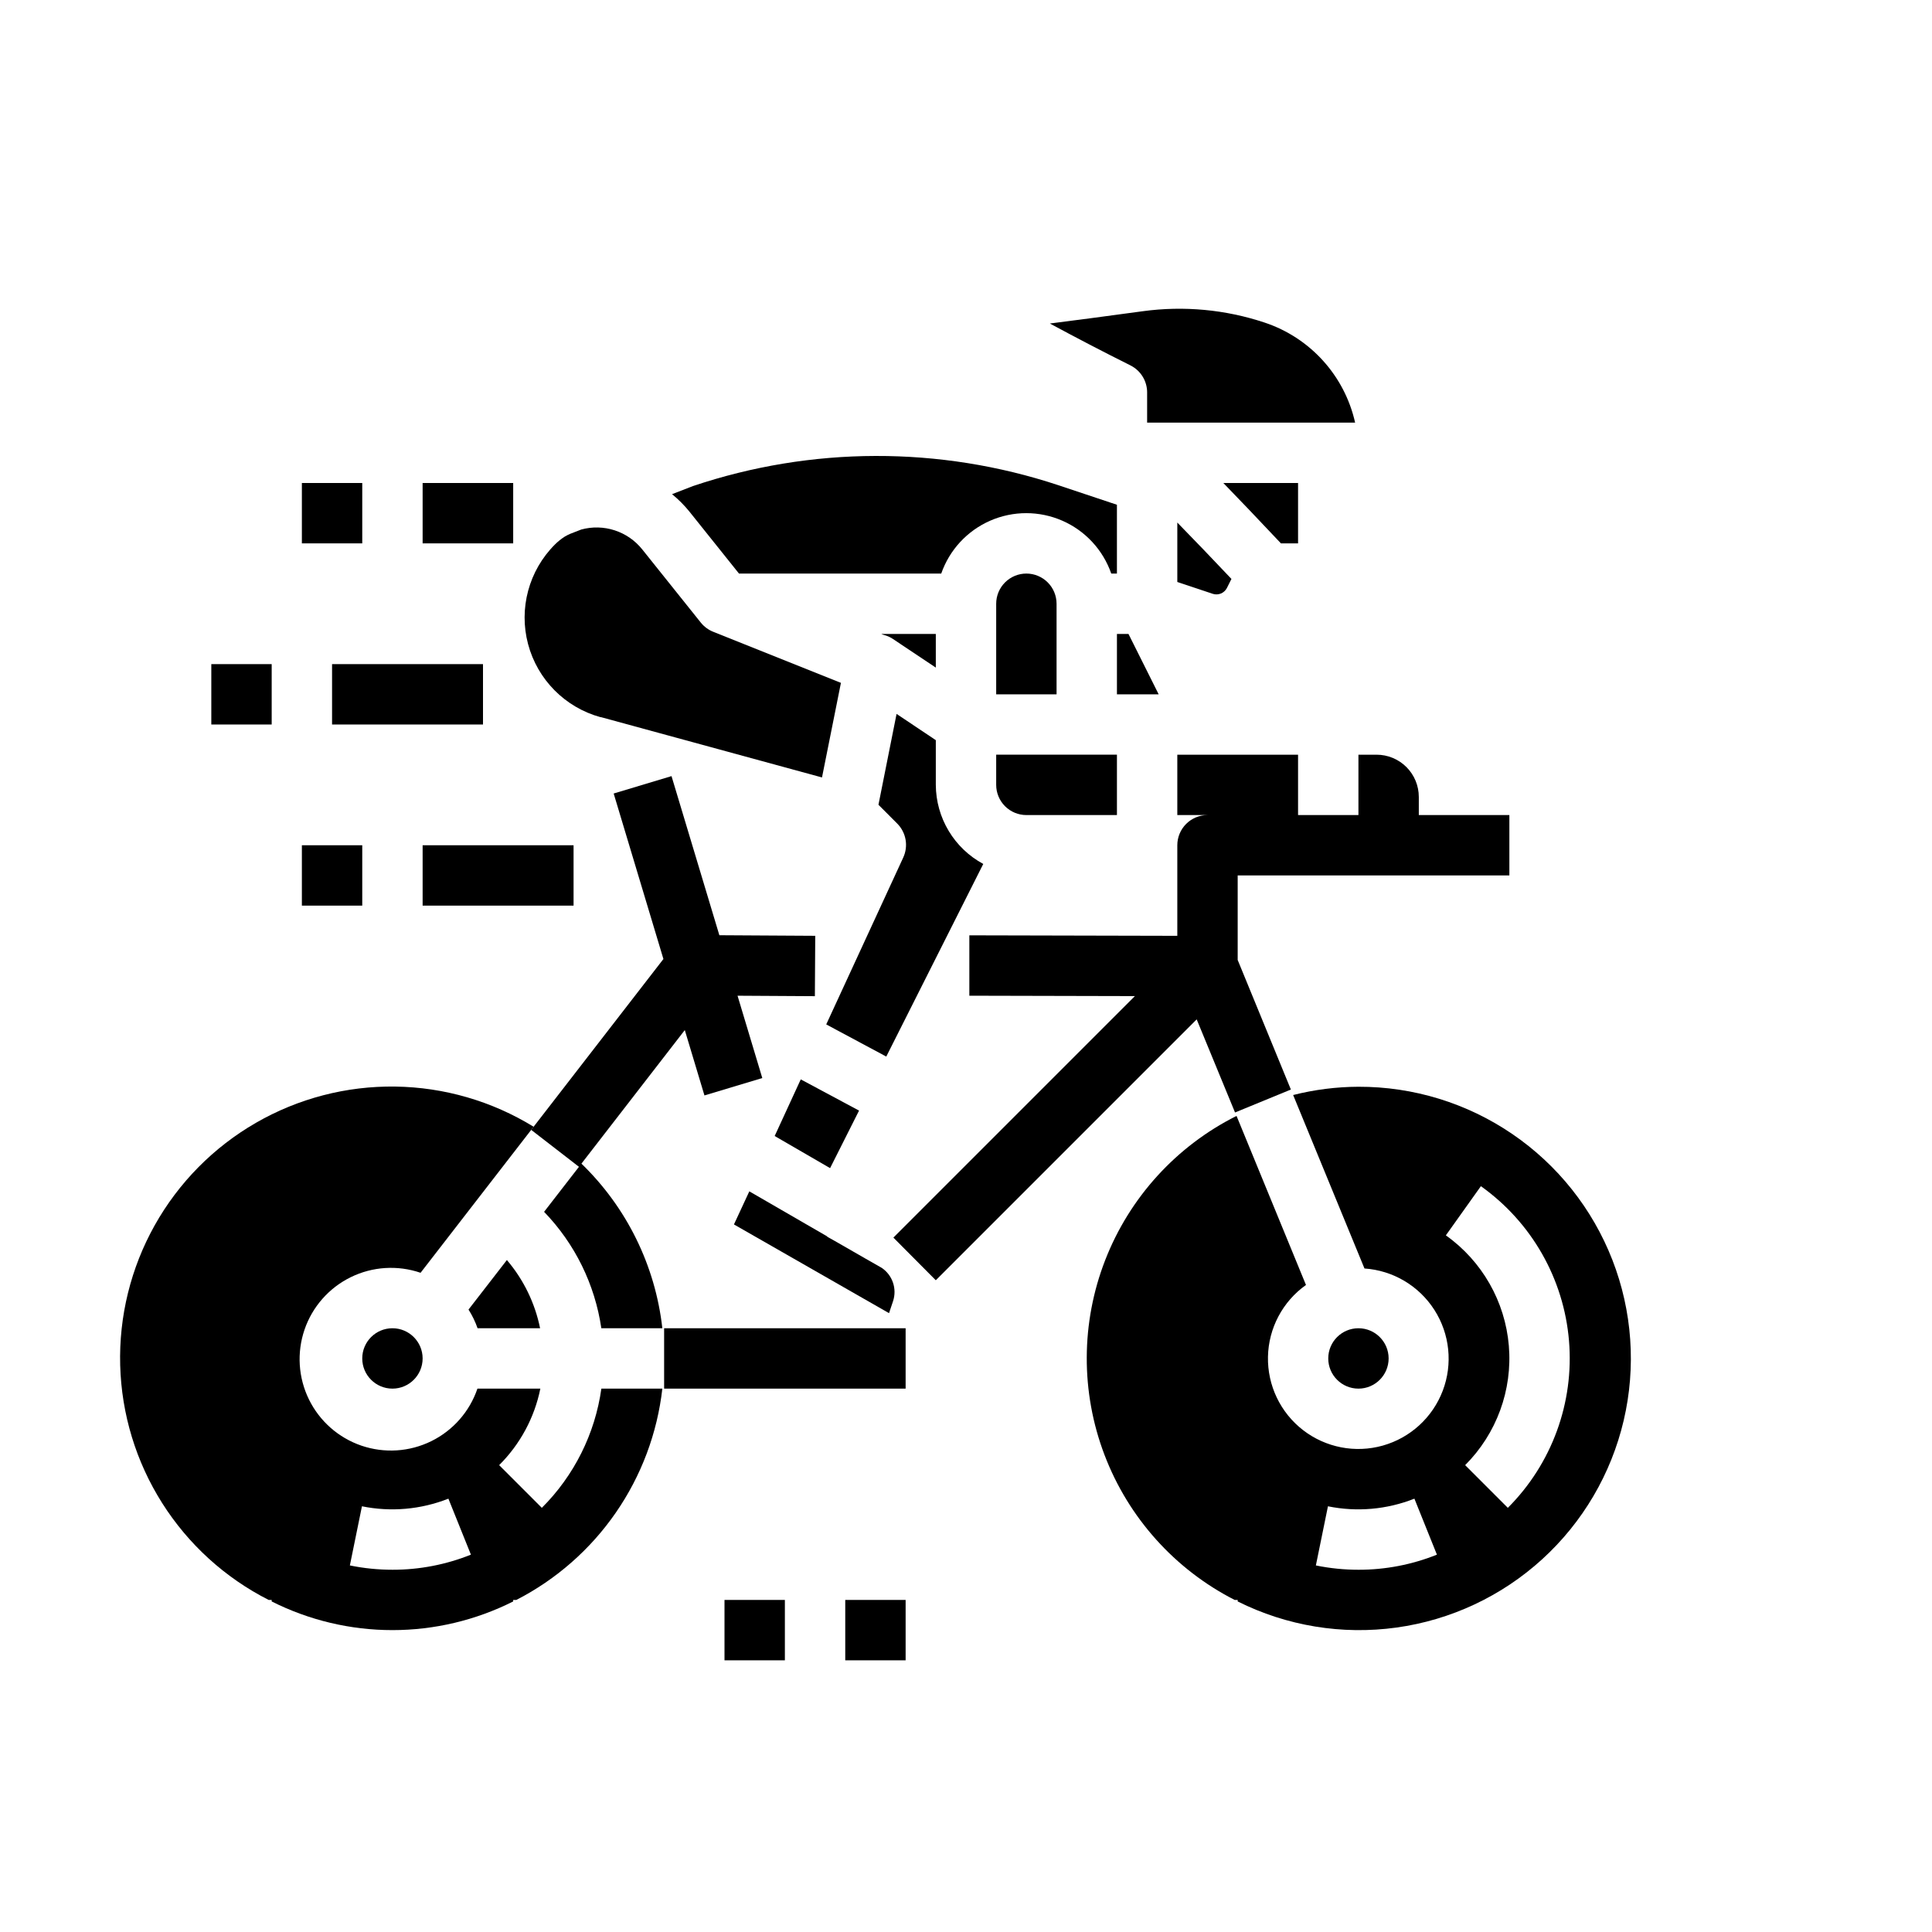 <?xml version="1.0" encoding="UTF-8"?>
<svg width="1200pt" height="1200pt" version="1.1" viewBox="0 0 1200 1200" xmlns="http://www.w3.org/2000/svg">
 <g>
  <path d="m533.57 689.81-36.207-19.387-16.199 35.176 34.422 19.949z"/>
  <path d="m581.25 414.66v-20.906h-33.883l1.332 0.543c1.996 0.473 3.898 1.277 5.625 2.383z"/>
  <path d="m455.87 760.52 96.32 55.105 2.512-7.5c1.227-3.734 1.203-7.766-0.066-11.488-1.27-3.719-3.711-6.926-6.965-9.137l-9.863-5.625-19.594-11.25-4.031-2.25c-0.301-0.168-0.449-0.449-0.73-0.617l-48.039-27.789z"/>
  <path d="m373.12 445.39 137.44 37.5 11.758-58.762-79.258-31.688c-3-1.188-5.648-3.125-7.688-5.625l-36.469-45.582c-4.422-5.523-10.363-9.637-17.094-11.828s-13.953-2.367-20.781-0.508l-7.031 2.738c-1.074 0.477-2.117 1.016-3.133 1.609-2.25 1.43-4.336 3.102-6.223 4.988-16.176 16.168-22.516 39.727-16.648 61.828 5.871 22.102 23.066 39.41 45.129 45.422z"/>
  <path d="m581.25 487.5v-27.77l-24.375-16.312-11.25 56.438 11.645 11.664c2.707 2.711 4.519 6.191 5.191 9.965 0.668 3.777 0.168 7.668-1.441 11.148l-47.832 103.65 37.293 19.969 60.242-119.64h0.004c-8.875-4.781-16.293-11.863-21.48-20.508-5.188-8.641-7.949-18.52-7.996-28.598z"/>
  <path d="m618.75 487.5c0 4.973 1.977 9.742 5.492 13.258 3.516 3.516 8.285 5.492 13.258 5.492h56.25v-37.5h-75z"/>
  <path d="m731.25 361.48 22.07 7.367v0.004c3.41 1.09 7.106-0.449 8.734-3.641l2.812-5.625c-11.586-12.262-23.398-24.582-33.617-35.023z"/>
  <path d="m806.25 337.5v-37.5h-46.406c9.375 9.676 21.148 21.938 35.773 37.5z"/>
  <path d="m693.75 393.75v37.5h25.914l-18.75-37.5z"/>
  <path d="m637.5 356.25c-4.973 0-9.742 1.977-13.258 5.492-3.516 3.516-5.492 8.285-5.492 13.258v56.25h37.5v-56.25c0-4.973-1.977-9.742-5.492-13.258-3.516-3.516-8.285-5.492-13.258-5.492z"/>
  <path d="m459 356.25h125.62c5.125-14.707 16.148-26.609 30.418-32.844s30.492-6.234 44.766 0c14.27 6.234 25.293 18.137 30.418 32.844h3.523v-42.73l-36.43-12.168c-73.691-24.387-153.3-24.195-226.88 0.543l-13.012 5.043h-0.004c3.945 3.207 7.543 6.816 10.746 10.762z"/>
  <path d="m712.5 243.75v18.75h129.19c-6.543-29.156-27.891-52.746-56.25-62.156-24.305-8.086-50.141-10.5-75.523-7.051-24.375 3.32-43.125 5.793-57.824 7.648 15.523 8.398 33.488 17.758 50.062 26.023l-0.004 0.004c3.113 1.559 5.731 3.957 7.559 6.922 1.828 2.961 2.797 6.379 2.793 9.859z"/>
  <path d="m862.5 843.75c0 10.355-8.395 18.75-18.75 18.75s-18.75-8.395-18.75-18.75 8.395-18.75 18.75-18.75 18.75 8.395 18.75 18.75"/>
  <path d="m843.75 675c-13.676 0.059-27.297 1.781-40.555 5.137l44.305 107.74c17.73 1.215 33.84 10.758 43.422 25.727 9.586 14.969 11.512 33.59 5.195 50.203-6.316 16.613-20.129 29.254-37.238 34.074-17.105 4.82-35.484 1.25-49.547-9.621-14.059-10.875-22.137-27.766-21.777-45.535 0.359-17.77 9.117-34.316 23.609-44.609l-43.125-105c-37.332 18.688-66.395 50.574-81.547 89.473-15.152 38.902-15.32 82.043-0.469 121.06 14.852 39.016 43.668 71.125 80.852 90.102h1.875v0.938c30.484 15.238 64.867 20.895 98.629 16.215 33.758-4.68 65.309-19.469 90.496-42.426 25.191-22.957 42.84-53.004 50.625-86.184 7.785-33.18 5.34-67.941-7.012-99.707-12.355-31.762-34.035-59.043-62.191-78.246s-61.465-29.434-95.547-29.34zm0 300c-8.879 0.004-17.738-0.895-26.438-2.68l7.5-36.73v-0.004c17.98 3.66 36.637 2.012 53.699-4.742l13.988 34.781c-15.5 6.223-32.051 9.406-48.75 9.375zm92.793-38.457-26.512-26.512c19.52-19.516 29.449-46.641 27.141-74.145-2.309-27.504-16.621-52.594-39.121-68.582l21.75-30.543c31.484 22.387 51.508 57.508 54.734 96.004 3.227 38.5-10.672 76.465-37.992 103.78z"/>
  <path d="m335.46 825c-3.176-15.645-10.27-30.227-20.625-42.375l-23.832 30.77c2.316 3.641 4.203 7.535 5.625 11.605z"/>
  <path d="m336.54 936.54-26.512-26.512c13.039-12.969 21.941-29.508 25.594-47.531h-39.074c-4.848 14.254-15.164 25.996-28.672 32.641-13.508 6.644-29.105 7.648-43.355 2.793-14.25-4.859-25.984-15.184-32.617-28.695-6.637-13.516-7.629-29.113-2.762-43.359 4.871-14.246 15.203-25.973 28.723-32.598 13.52-6.625 29.117-7.606 43.359-2.727l70.219-90.711c-25.871-15.906-55.555-24.527-85.918-24.957-30.367-0.426-60.281 7.359-86.59 22.531-26.305 15.172-48.023 37.168-62.859 63.664-14.836 26.496-22.238 56.508-21.426 86.863 0.812 30.359 9.812 59.93 26.043 85.594 16.234 25.668 39.098 46.469 66.18 60.211h1.875v0.938c23.27 11.707 48.953 17.805 75 17.805s51.73-6.098 75-17.805v-0.938h1.969c24.754-12.719 45.984-31.355 61.801-54.25 15.82-22.898 25.738-49.348 28.875-77h-37.875c-3.934 28.051-16.914 54.047-36.977 74.043zm-92.793 38.457c-8.879 0.004-17.738-0.895-26.438-2.68l7.5-36.73v-0.004c17.98 3.66 36.637 2.012 53.699-4.742l13.988 34.781c-15.5 6.223-32.051 9.406-48.75 9.375z"/>
  <path d="m262.5 843.75c0 10.355-8.395 18.75-18.75 18.75s-18.75-8.395-18.75-18.75 8.395-18.75 18.75-18.75 18.75 8.395 18.75 18.75"/>
  <path d="m187.5 300h37.5v37.5h-37.5z"/>
  <path d="m131.25 412.5h37.5v37.5h-37.5z"/>
  <path d="m187.5 525h37.5v37.5h-37.5z"/>
  <path d="m525 993.75h37.5v37.5h-37.5z"/>
  <path d="m450 993.75h37.5v37.5h-37.5z"/>
  <path d="m262.5 525h93.75v37.5h-93.75z"/>
  <path d="m262.5 300h56.25v37.5h-56.25z"/>
  <path d="m206.25 412.5h93.75v37.5h-93.75z"/>
  <path d="m412.5 825h150v37.5h-150z"/>
  <path d="m767.1 690.98 34.688-14.25-33.039-80.477v-52.5h168.75v-37.5h-56.25v-11.25c0-6.961-2.766-13.641-7.688-18.562s-11.602-7.688-18.562-7.688h-11.25v37.5h-37.5v-37.5h-75v37.5h18.75c-4.973 0-9.742 1.977-13.258 5.492-3.516 3.516-5.492 8.285-5.492 13.258v56.25l-129.17-0.301v37.5l102.82 0.242-150 150 26.344 26.496 162.04-162.04z"/>
  <path d="m425.34 639.8 12.207 40.594 35.926-10.801-15.375-51.133 48.035 0.285 0.227-37.5-59.551-0.355-29.719-98.832-35.926 10.801 30.898 102.8-82.125 106.12 29.664 22.949-21.656 27.957c19.125 19.785 31.559 45.074 35.551 72.301h37.895c-4.359-38.879-22.129-75.027-50.25-102.23z"/>
 </g>
</svg>
